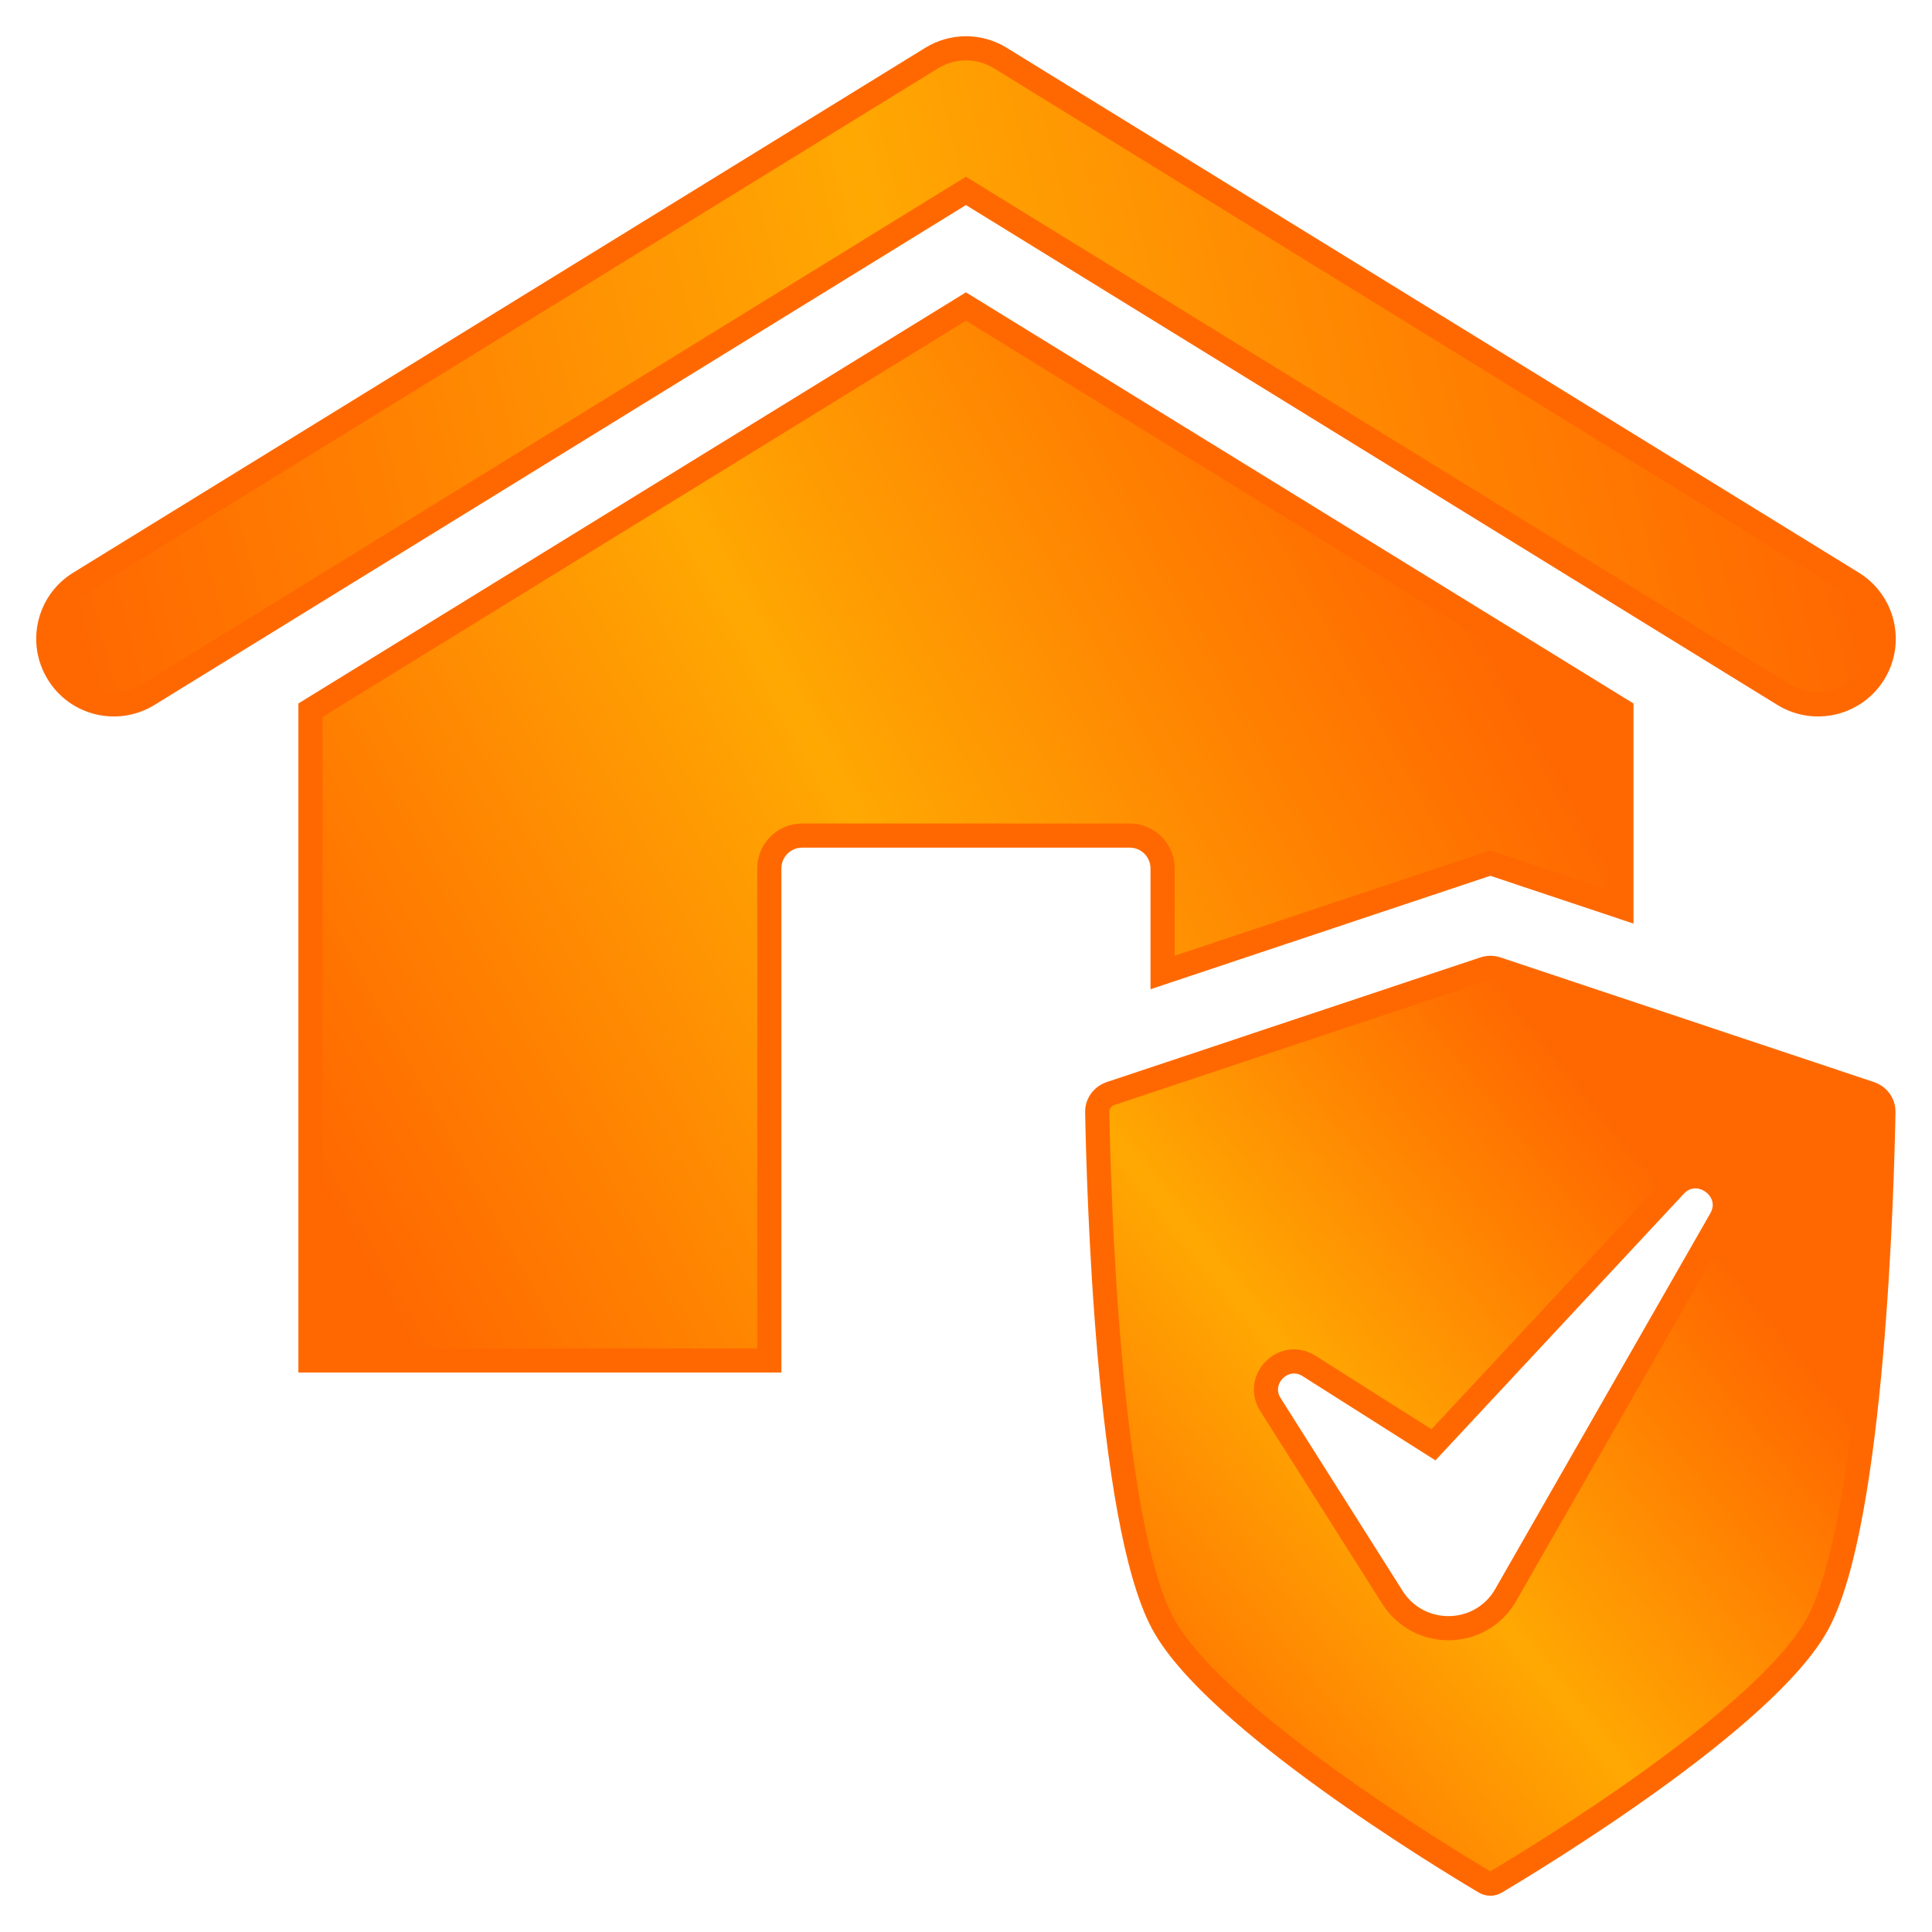 <?xml version="1.0" encoding="UTF-8"?>
<svg width="40px" height="40px" viewBox="0 0 40 40" version="1.1" xmlns="http://www.w3.org/2000/svg" xmlns:xlink="http://www.w3.org/1999/xlink">
    <title>guar2</title>
    <defs>
        <linearGradient x1="94.007%" y1="48.095%" x2="2.91433544e-14%" y2="56.389%" id="linearGradient-1">
            <stop stop-color="#FF6801" offset="0%"></stop>
            <stop stop-color="#FFA802" offset="49.91%"></stop>
            <stop stop-color="#FF6801" offset="100%"></stop>
        </linearGradient>
        <linearGradient x1="94.007%" y1="40.364%" x2="2.91433544e-14%" y2="82.318%" id="linearGradient-2">
            <stop stop-color="#FF6801" offset="0%"></stop>
            <stop stop-color="#FFA802" offset="49.91%"></stop>
            <stop stop-color="#FF6801" offset="100%"></stop>
        </linearGradient>
        <linearGradient x1="82.43%" y1="35.092%" x2="13.153%" y2="100%" id="linearGradient-3">
            <stop stop-color="#FF6801" offset="0%"></stop>
            <stop stop-color="#FFA802" offset="49.91%"></stop>
            <stop stop-color="#FF6801" offset="100%"></stop>
        </linearGradient>
    </defs>
    <g id="file-prep" stroke="none" stroke-width="1" fill="none" fill-rule="evenodd">
        <g id="CL_home_dt_rev1" transform="translate(-503, -2982)" fill-rule="nonzero" stroke="#FF6800" stroke-width="0.5">
            <g id="7823786_home_protection_house_insurance_shield_icon" transform="translate(504, 2983)">
                <path d="M35.93,13.382 L18.999,2.952 L2.068,13.382 C1.429,13.775 0.593,13.576 0.202,12.937 C-0.192,12.298 0.008,11.461 0.647,11.069 L18.289,0.202 C18.725,-0.067 19.276,-0.067 19.711,0.202 L37.354,11.069 C37.993,11.463 38.191,12.298 37.799,12.937 C37.402,13.579 36.564,13.773 35.93,13.382 Z" id="Path" fill="url(#linearGradient-1)"></path>
                <path d="M22.392,16.3 L15.606,16.3 C15.232,16.3 14.928,16.604 14.928,16.979 L14.928,27.167 L5.428,27.167 L5.428,13.704 L18.999,5.346 L32.57,13.705 L32.57,17.775 L29.856,16.869 L23.07,19.134 L23.07,16.979 C23.07,16.604 22.766,16.3 22.392,16.3 Z" id="Path" fill="url(#linearGradient-2)"></path>
                <path d="M29.727,19.06 L21.995,21.64 C21.827,21.696 21.713,21.848 21.717,22.026 C21.744,23.533 21.932,30.471 23.07,32.601 C24.127,34.577 28.933,37.487 29.74,37.966 C29.816,38.011 29.895,38.011 29.971,37.966 C30.778,37.487 35.584,34.577 36.641,32.601 C37.78,30.471 37.967,23.533 37.994,22.024 C37.997,21.846 37.884,21.696 37.716,21.639 L29.985,19.059 C29.9,19.032 29.811,19.032 29.727,19.06 Z M34.626,24.247 L30.249,31.892 L30.175,32.022 C29.663,32.916 28.385,32.944 27.83,32.074 L25.303,28.08 C24.974,27.561 25.579,26.95 26.102,27.28 L28.678,28.913 L33.677,23.547 C34.156,23.035 34.975,23.638 34.626,24.247 Z" id="Shape" fill="url(#linearGradient-3)"></path>
            </g>
        </g>
    </g>
</svg>